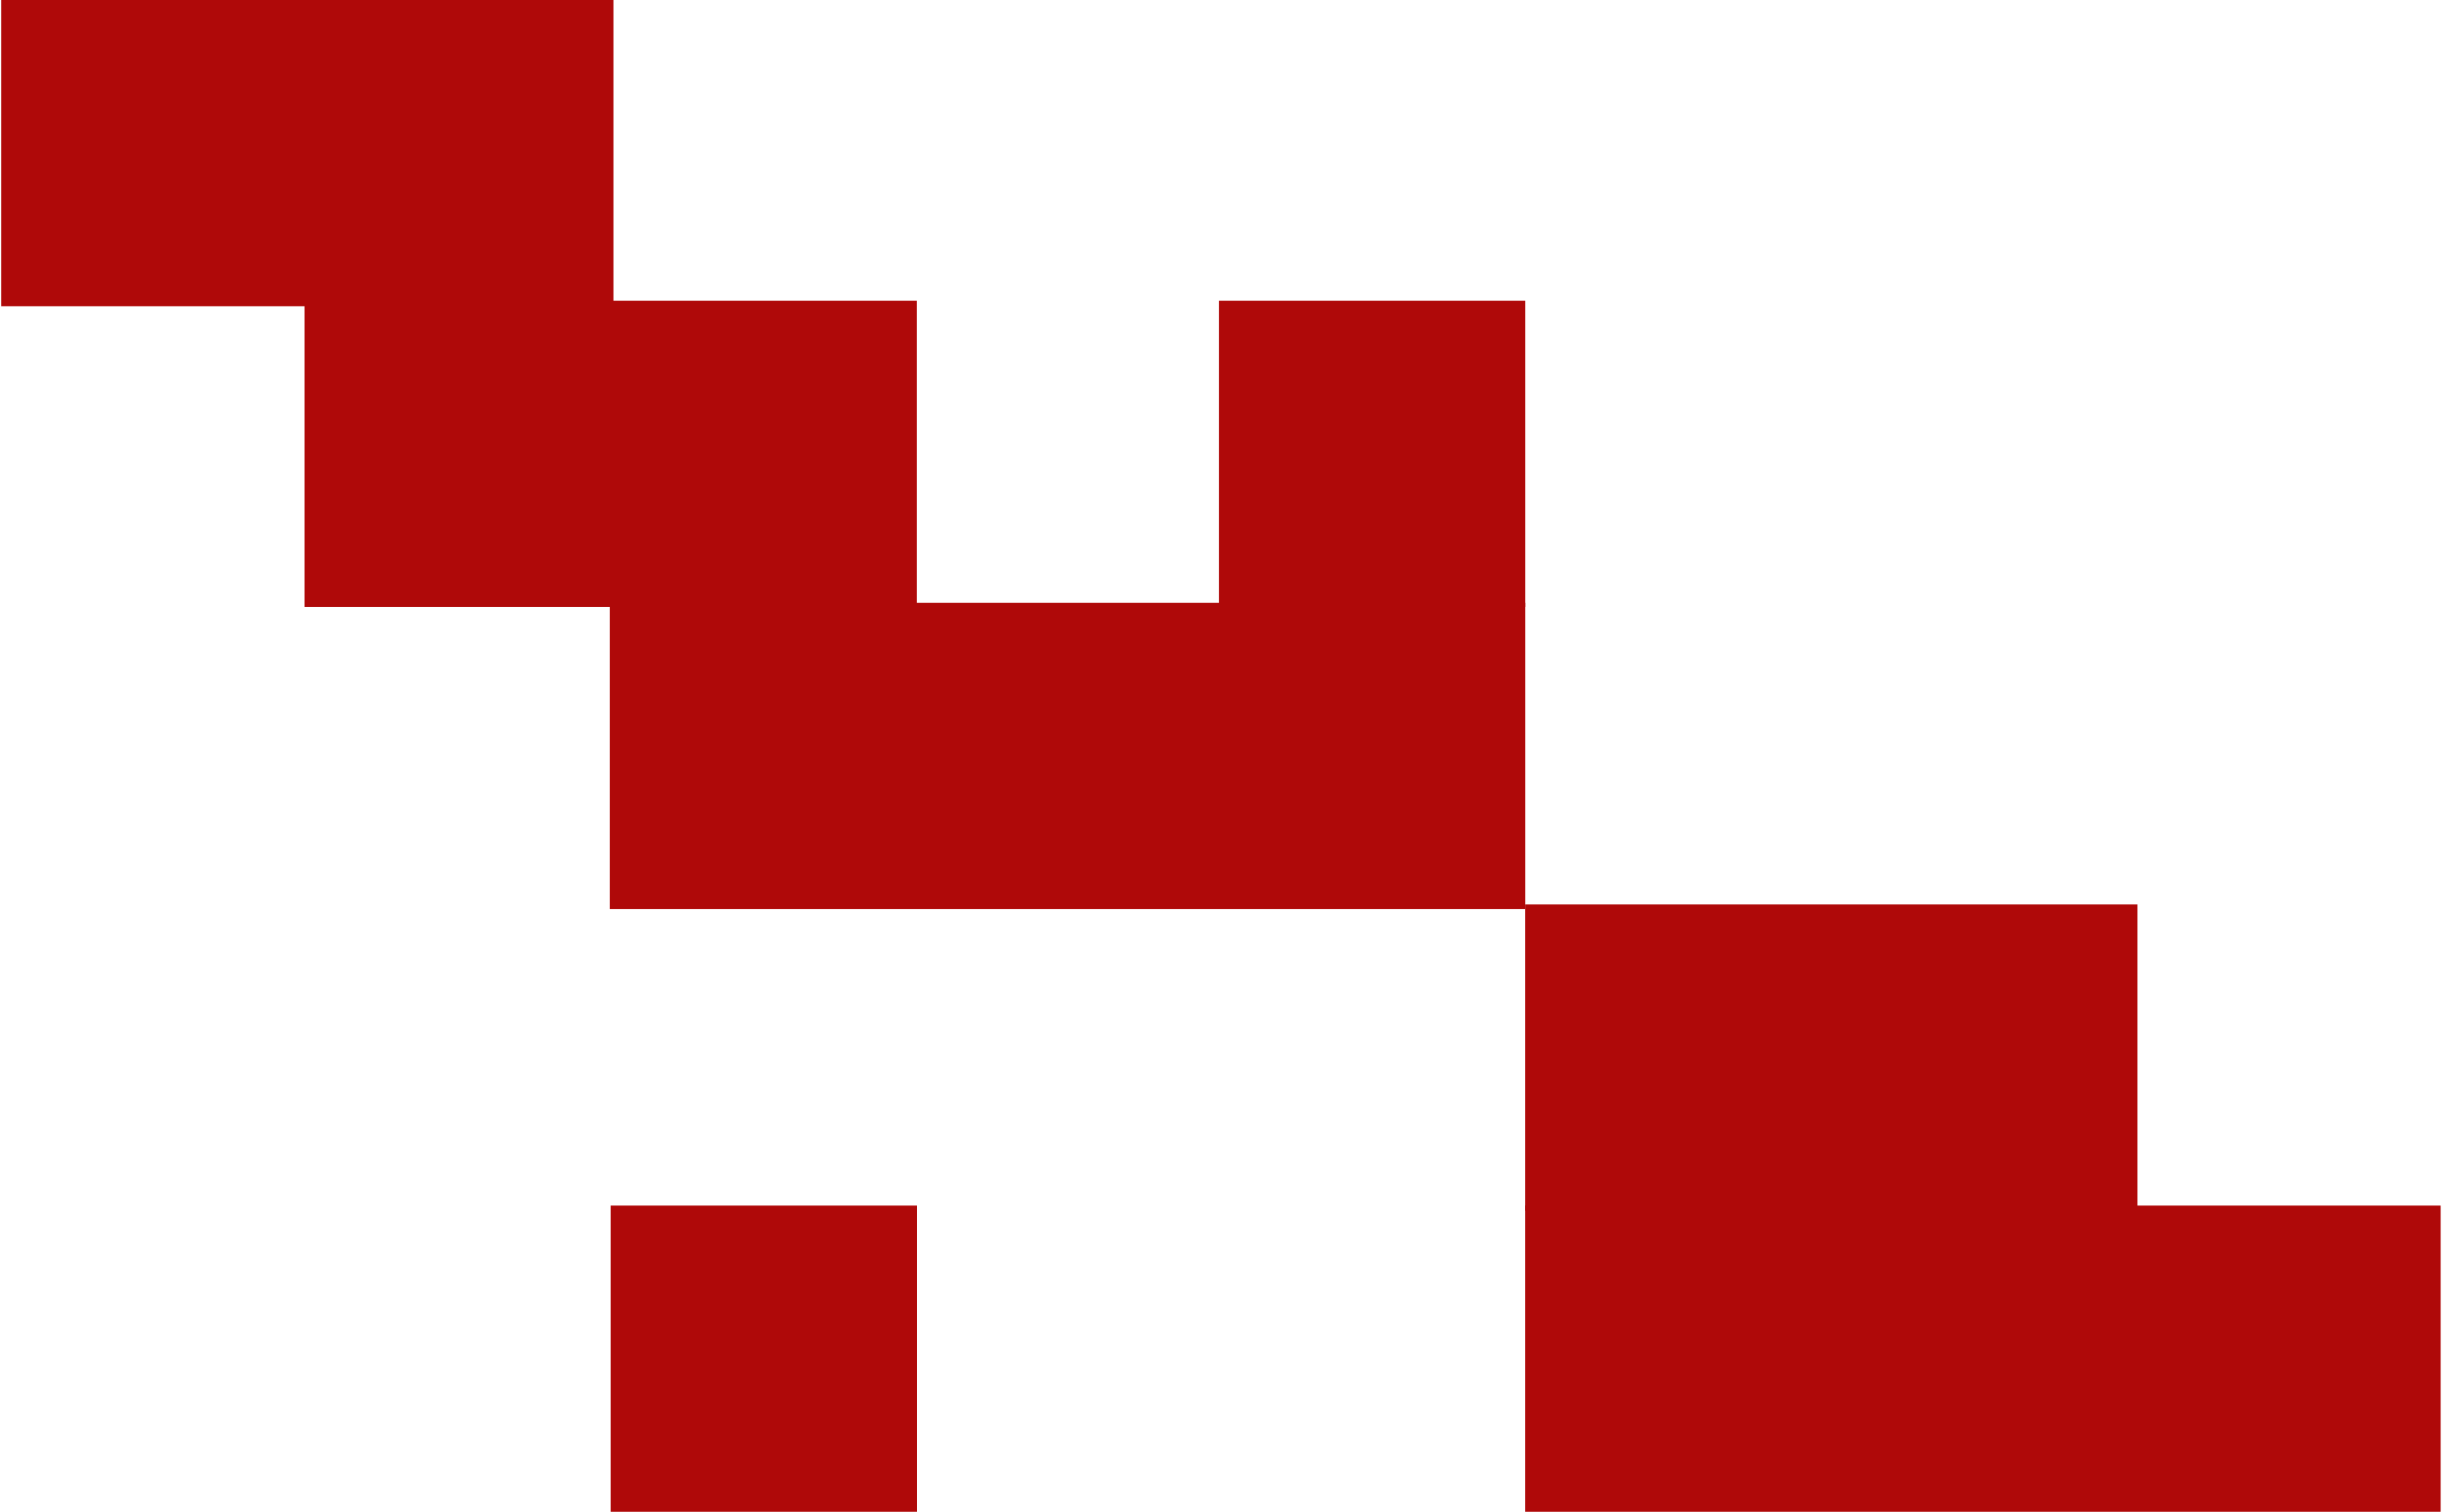 <?xml version="1.0" encoding="UTF-8"?> <svg xmlns="http://www.w3.org/2000/svg" width="1018" height="630" viewBox="0 0 1018 630" fill="none"> <g clip-path="url(#clip0_276_34)"> <path d="M381.947 502.265H254.367V629.845H381.947V502.265Z" fill="#AF0909"></path> <path d="M635.316 125.292H507.736V252.873H635.316V125.292Z" fill="#AF0909"></path> <path d="M255.528 0H0.5V127.58H255.528V0Z" fill="#AF0909"></path> <path d="M381.882 125.292H126.854V252.873H381.882V125.292Z" fill="#AF0909"></path> <path d="M890.311 376.806H635.283V504.386H890.311V376.806Z" fill="#AF0909"></path> <path d="M635.318 251.148H254.003V378.728H635.318V251.148Z" fill="#AF0909"></path> <path d="M1016.6 502.265H635.283V629.845H1016.6V502.265Z" fill="#AF0909"></path> </g> <defs> <clipPath id="clip0_276_34"> <rect width="1017" height="630" fill="white" transform="translate(0.5)"></rect> </clipPath> </defs> </svg> 